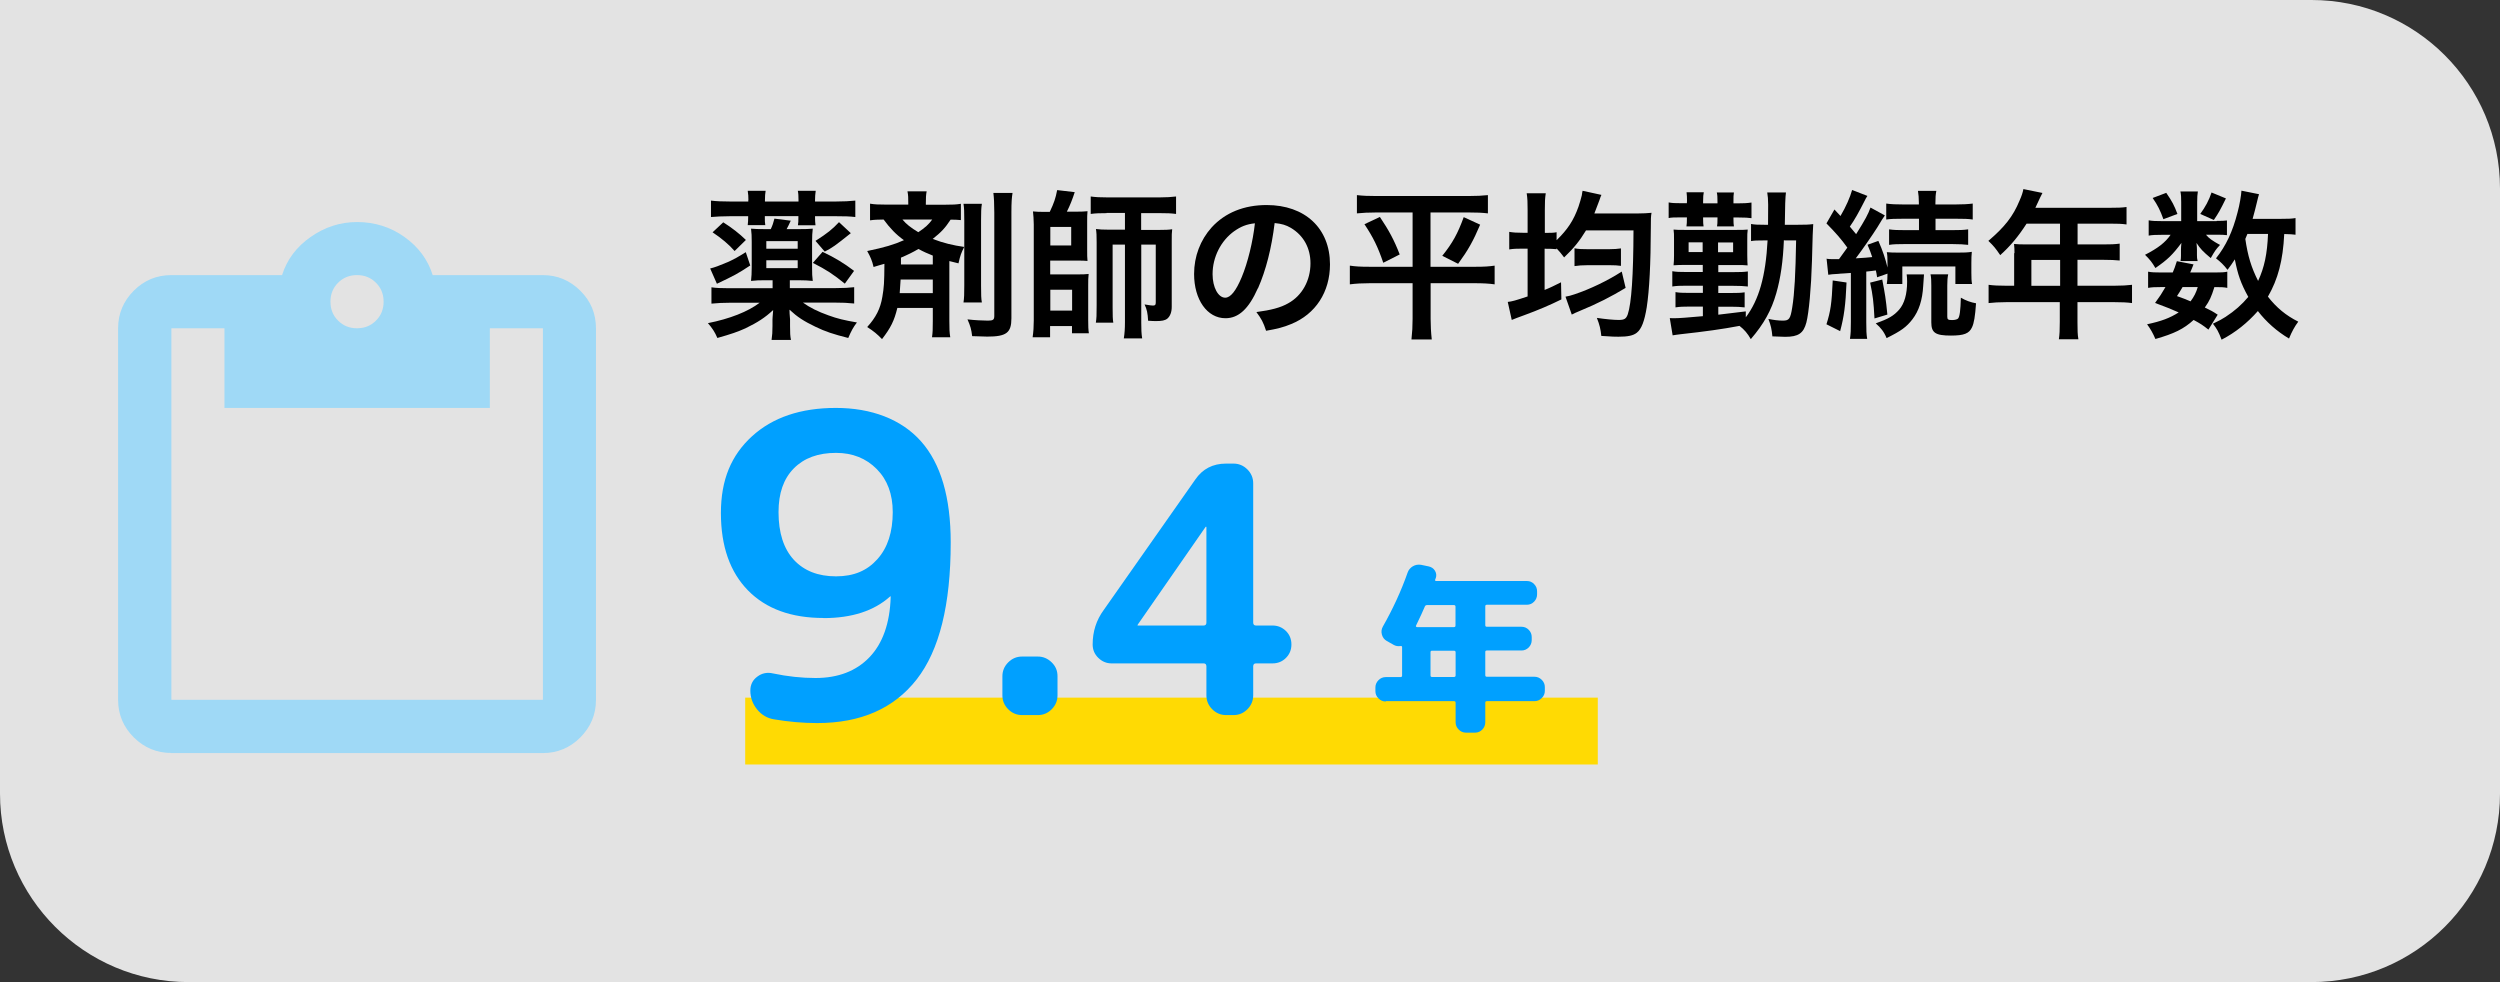 <?xml version="1.0" encoding="UTF-8"?>
<svg id="_レイヤー_2" data-name="レイヤー_2" xmlns="http://www.w3.org/2000/svg" viewBox="0 0 219.1 86.06">
  <rect x="0" y="0" width="219.1" height="86.06" fill="#333333" stroke="none"/>
  <defs>
    <style>
      .cls-1 {
        fill: #fff;
        opacity: .86;
      }

      .cls-2 {
        fill: #00a0ff;
      }

      .cls-3 {
        fill: #ffda03;
      }

      .cls-4 {
        fill: #9fd9f6;
      }
    </style>
  </defs>
  <g id="_レイヤー_1-2" data-name="レイヤー_1">
    <g>
      <path class="cls-1" d="M0,0h202.58c9.12,0,16.52,7.4,16.52,16.52v53.03c0,9.12-7.4,16.52-16.52,16.52H16.52c-9.12,0-16.52-7.4-16.52-16.52V0h0Z"/>
      <rect class="cls-3" x="65.31" y="61.14" width="74.72" height="5.86"/>
      <path class="cls-2" d="M121.45,61.48c-.25,0-.46-.09-.64-.27-.18-.18-.27-.39-.27-.64v-.32c0-.24.09-.46.27-.64.18-.18.39-.27.64-.27h1.29c.1,0,.14-.05.14-.14v-2.48c0-.08-.05-.12-.14-.1-.22.03-.42,0-.59-.1l-.62-.35c-.21-.12-.35-.3-.42-.55s-.04-.48.08-.7c.88-1.55,1.61-3.13,2.17-4.73.08-.24.24-.43.46-.56s.46-.17.72-.13l.67.14c.24.05.43.18.55.38s.15.42.07.65c-.01.01-.02.03-.03.06-.01.03-.02.05-.02.06-.02.09,0,.13.08.13h7.96c.25,0,.46.09.63.27.18.18.26.39.26.64v.26c0,.25-.09.46-.26.64-.18.18-.39.27-.63.27h-3.51c-.1,0-.14.05-.14.14v1.65c0,.1.05.14.14.14h3.04c.24,0,.46.09.63.27.18.18.26.39.26.64v.26c0,.25-.09.46-.26.64-.18.18-.39.27-.63.27h-3.04c-.1,0-.14.04-.14.13v2.03c0,.1.05.14.14.14h4.17c.24,0,.46.09.64.27.18.18.27.39.27.64v.32c0,.25-.09.46-.27.64-.18.18-.39.27-.64.27h-4.17c-.1,0-.14.05-.14.14v1.71c0,.25-.09.46-.26.64-.18.18-.39.27-.63.27h-.8c-.25,0-.46-.09-.64-.27-.18-.18-.27-.39-.27-.64v-1.71c0-.1-.05-.14-.14-.14h-5.97ZM127.42,53.03h-2.35c-.1,0-.16.04-.19.11-.16.38-.42.95-.78,1.69-.02.02-.02.05,0,.08.02.03.05.05.08.05h3.24c.1,0,.14-.05.14-.14v-1.65c0-.1-.05-.14-.14-.14ZM127.57,59.19v-2.03c0-.08-.05-.13-.14-.13h-1.93c-.09,0-.13.04-.13.13v2.03c0,.1.04.14.13.14h1.93c.1,0,.14-.05.14-.14Z"/>
      <g>
        <path class="cls-2" d="M72.17,54.16c-2.82,0-5.03-.8-6.61-2.41-1.58-1.61-2.38-3.87-2.38-6.79s.91-5.06,2.72-6.72c1.82-1.66,4.27-2.49,7.36-2.49s5.73.98,7.46,2.93c1.73,1.95,2.6,4.9,2.6,8.86,0,5.45-.99,9.45-2.98,12-1.99,2.55-4.9,3.83-8.73,3.83-1.23,0-2.49-.11-3.79-.33-.59-.1-1.08-.39-1.47-.87-.39-.48-.59-1.03-.59-1.64,0-.52.2-.93.61-1.23.41-.31.87-.4,1.38-.28,1.28.27,2.52.4,3.72.4,1.99,0,3.57-.61,4.73-1.82s1.79-2.98,1.86-5.28v-.07l-.07.04c-1.4,1.25-3.34,1.88-5.82,1.88ZM73.27,39.69c-1.57,0-2.8.45-3.7,1.36-.9.91-1.34,2.18-1.34,3.83,0,1.82.45,3.21,1.34,4.18.9.97,2.13,1.45,3.7,1.45s2.73-.5,3.63-1.51c.9-1.01,1.34-2.38,1.34-4.12,0-1.57-.47-2.83-1.4-3.77-.93-.94-2.12-1.42-3.57-1.42Z"/>
        <path class="cls-2" d="M89.57,62.67c-.46,0-.87-.17-1.21-.51-.34-.34-.51-.75-.51-1.21v-1.69c0-.46.17-.87.51-1.21.34-.34.74-.51,1.21-.51h1.39c.46,0,.86.17,1.21.51s.51.74.51,1.21v1.69c0,.46-.17.87-.51,1.21-.34.34-.74.51-1.21.51h-1.39Z"/>
        <path class="cls-2" d="M97.42,58.14c-.44,0-.83-.16-1.16-.48s-.5-.71-.5-1.18c0-1.13.32-2.13.97-3.02l8.03-11.44c.64-.93,1.54-1.39,2.69-1.39h.66c.46,0,.87.17,1.21.51.34.34.51.75.51,1.21v12.2c0,.18.08.27.24.27h1.45c.46,0,.85.16,1.18.48.32.32.48.71.48,1.18s-.16.86-.48,1.18c-.32.32-.71.48-1.18.48h-1.45c-.16,0-.24.09-.24.27v2.54c0,.46-.17.87-.51,1.21-.34.34-.74.51-1.21.51h-.66c-.46,0-.87-.17-1.21-.51-.34-.34-.51-.75-.51-1.21v-2.54c0-.18-.08-.27-.24-.27h-8.06ZM99.72,54.73s0,.03-.01.03c-.01,0-.02.01-.02.03,0,.02,0,.03.03.03h5.77c.16,0,.24-.09.24-.27v-8.36s-.01-.03-.03-.03h-.03l-5.95,8.57Z"/>
      </g>
      <g>
        <path d="M69.23,25.25h3.99c.74,0,1.19-.03,1.64-.08v1.43c-.55-.06-1.04-.08-1.72-.08h-2.77c.57.42,1.33.8,2.24,1.12.76.28,1.39.43,2.49.62-.32.42-.49.73-.76,1.36-1.34-.34-2-.56-2.87-.98-1.02-.49-1.58-.85-2.28-1.5q.01.28.01.34.01.22.04.52v.57c0,.6.01.88.08,1.22h-1.7c.06-.39.08-.73.08-1.22v-.57s.01-.28.06-.83c-.7.66-1.37,1.09-2.42,1.6-.69.31-1.23.5-2.47.85-.22-.52-.46-.88-.83-1.3,1.92-.38,3.52-1.01,4.54-1.79h-2.51c-.69,0-1.2.03-1.72.08v-1.43c.41.06.84.08,1.55.08h3.81v-.7h-.66c-.52,0-.78.01-1.23.06.04-.35.06-.71.06-1.21v-2.21c0-.49-.01-.77-.06-1.16.39.03.62.04,1.25.04h.48c.15-.32.22-.53.32-.92l1.43.18c-.14.31-.21.46-.36.74h1.04c.63,0,.85-.01,1.25-.04-.04.34-.06.67-.06,1.18v2.21c0,.53.01.84.06,1.19-.43-.04-.71-.06-1.25-.06h-.76v.7ZM65.76,23.26c-1.11.73-1.39.88-2.93,1.61l-.59-1.34c.41-.1.78-.24,1.54-.56.53-.24.88-.43,1.58-.87l.39,1.16ZM65.59,17.53c0-.28-.01-.53-.06-.81h1.57c-.04.27-.06.43-.06.81v.13h2.94v-.13c0-.35-.01-.57-.06-.81h1.57c-.04.28-.06.5-.06.81v.13h1.85c.69,0,1.19-.03,1.68-.08v1.44c-.53-.06-.92-.07-1.64-.07h-1.89v.08c0,.31.01.45.04.71h-1.54c.04-.25.04-.36.04-.69v-.11h-2.94v.1c0,.34,0,.45.04.69h-1.54c.03-.28.04-.43.04-.78h-1.64c-.67,0-1.13.03-1.62.07v-1.44c.48.06.98.08,1.67.08h1.6v-.13ZM63.38,19.48c.76.48,1.42.99,1.99,1.55l-.99.97c-.48-.56-1.15-1.12-1.93-1.64l.94-.88ZM69.91,21.8v-.67h-2.75v.67h2.75ZM67.16,23.5h2.75v-.69h-2.75v.69ZM72.09,22.07c1.11.53,1.88,1,2.76,1.67l-.81,1.12c-1.02-.83-1.6-1.21-2.8-1.82l.85-.97ZM74.56,20.44c-1.39,1.11-1.6,1.26-2.28,1.61l-.81-.94c1.05-.67,1.48-1.02,2.06-1.64l1.04.97Z"/>
        <path d="M78.64,27c-.27,1.11-.57,1.72-1.34,2.72-.41-.43-.74-.7-1.3-1.06.76-.83,1.16-1.61,1.33-2.65.14-.83.17-1.21.18-2.89-.41.11-.48.14-.95.28-.13-.56-.27-.88-.56-1.4,1.5-.31,2.35-.56,3.22-.95-.7-.5-1.22-1.05-1.78-1.81-.55.01-.76.01-1.19.07v-1.46c.41.07.76.08,1.33.08h2.02v-.11c0-.5,0-.7-.07-1.05h1.68c-.06.32-.07.57-.07,1.04v.13h1.74c.57,0,.92-.01,1.33-.08v1.43c-.31-.03-.52-.04-.9-.04-.48.73-.8,1.08-1.57,1.69.94.36,1.77.56,2.76.7-.27.55-.34.73-.5,1.44-.39-.1-.52-.13-.8-.2v5.25c0,.66.01,1.01.08,1.43h-1.6c.06-.42.07-.69.07-1.42v-1.15h-3.11ZM78.93,24.5c-.03.46-.06.81-.08,1.19h2.9v-1.19h-2.82ZM81.75,22.4c-.49-.2-.78-.32-1.26-.58-.45.27-.92.5-1.53.76v.6h2.79v-.78ZM79.09,19.24c.36.43.73.71,1.39,1.11.59-.39.92-.69,1.22-1.11h-2.61ZM86.05,17.87c-.06.38-.07.73-.07,1.43v5.73c0,.83.01,1.12.07,1.48h-1.61c.06-.39.07-.73.07-1.5v-5.69c0-.74-.01-1.09-.07-1.46h1.61ZM88.74,16.9c-.07.42-.1.84-.1,1.7v9.29c0,1.27-.43,1.61-2.12,1.61-.07,0-.52-.01-1.32-.04-.07-.59-.15-.88-.41-1.47.59.07,1.33.11,1.79.11s.56-.08.56-.42v-9.05c0-.8-.03-1.3-.08-1.72h1.67Z"/>
        <path d="M92.01,18.55c.36-.76.5-1.16.64-1.89l1.54.18c-.2.62-.42,1.18-.69,1.71h.87c.38,0,.66-.01.94-.04-.03.29-.03.56-.03.87v2.49c0,.52,0,.71.03,1-.29-.03-.46-.03-.9-.03h-2.37v1.21h2.38c.49,0,.71-.01.99-.04-.04.32-.04.6-.04,1.05v3c0,.53.01.83.06,1.15h-1.48v-.63h-1.92v.98h-1.53c.07-.49.1-.94.1-1.47v-8.43c0-.32-.04-.94-.07-1.13.27.03.6.04.98.04h.49ZM92.05,21.51h1.83v-1.62h-1.83v1.62ZM92.05,27.22h1.91v-1.83h-1.91v1.83ZM96.98,18.68c-.59,0-.94.01-1.39.07v-1.53c.42.06.83.08,1.47.08h4.57c.63,0,.99-.03,1.44-.08v1.53c-.45-.06-.81-.07-1.39-.07h-1.67v1.47h1.6c.5,0,.81-.01,1.12-.06-.04.29-.04.52-.04,1.11v5.7c0,.46-.14.81-.38,1.02-.21.17-.49.22-1.02.22-.21,0-.34-.01-.67-.03-.04-.69-.1-.97-.31-1.43.52.08.59.1.73.1.2,0,.25-.06.25-.27v-5.07h-1.27v6.82c0,.56.01.97.08,1.4h-1.61c.07-.43.1-.85.1-1.4v-6.82h-1.08v5.5c0,.71.01,1.06.06,1.34h-1.53c.06-.38.07-.64.07-1.53v-5.52c0-.59-.01-.83-.06-1.16.32.04.59.06,1.18.06h1.36v-1.47h-1.61Z"/>
        <path d="M110.24,25.26c-.8,1.81-1.69,2.63-2.84,2.63-1.6,0-2.75-1.62-2.75-3.88,0-1.54.55-2.98,1.54-4.08,1.18-1.29,2.83-1.96,4.82-1.96,3.36,0,5.55,2.04,5.55,5.2,0,2.42-1.26,4.36-3.4,5.23-.67.28-1.22.42-2.2.59-.24-.74-.41-1.05-.85-1.64,1.29-.17,2.13-.39,2.79-.77,1.22-.67,1.95-2,1.95-3.5,0-1.34-.6-2.44-1.72-3.11-.43-.25-.8-.36-1.42-.42-.27,2.2-.76,4.13-1.46,5.72ZM108.18,20.25c-1.18.84-1.91,2.28-1.91,3.78,0,1.15.49,2.06,1.11,2.06.46,0,.94-.59,1.44-1.79.53-1.26.99-3.15,1.16-4.73-.73.08-1.23.28-1.81.69Z"/>
        <path d="M120.64,18.62c-.73,0-1.19.03-1.72.08v-1.6c.52.06.97.08,1.75.08h7.98c.8,0,1.25-.03,1.75-.08v1.6c-.52-.06-.98-.08-1.71-.08h-3.32v4.76h3.95c.77,0,1.19-.03,1.67-.1v1.64c-.48-.07-1.02-.1-1.76-.1h-3.85v3.12c0,.57.03,1.18.1,1.81h-1.78c.07-.63.1-1.16.1-1.81v-3.12h-3.74c-.67,0-1.22.03-1.76.1v-1.64c.48.07.88.1,1.72.1h3.78v-4.76h-3.15ZM120.93,19.01c.8,1.19,1.25,2.02,1.74,3.29l-1.44.73c-.48-1.42-.9-2.25-1.65-3.38l1.36-.64ZM129.72,19.69c-.6,1.42-1.06,2.24-1.93,3.43l-1.39-.7c.91-1.13,1.36-1.96,1.88-3.39l1.44.66Z"/>
        <path d="M133.88,18.43c0-.69-.01-1.02-.08-1.49h1.67c-.07.46-.08.76-.08,1.47v2h.11c.5,0,.7-.01.92-.06v.7c.97-.94,1.5-1.75,1.92-2.94.08-.25.24-.74.29-.99,0-.03.01-.11.04-.27,0-.01.01-.06.03-.13l1.65.36c-.07.14-.08.18-.17.45-.14.38-.34.9-.45,1.18h3.71c.52,0,1.02-.03,1.3-.06-.06.34-.06.55-.06,1.23-.01,3.28-.13,5.55-.36,7.05-.2,1.23-.46,1.91-.87,2.23-.31.25-.78.35-1.61.35-.34,0-.45,0-1.5-.07-.06-.59-.15-.97-.39-1.58.74.11,1.47.18,1.91.18.5,0,.66-.1.8-.5.32-.95.49-3.4.5-7.35h-4.16c-.55.91-1.08,1.57-1.92,2.37-.29-.39-.41-.52-.67-.8v.08c-.31-.03-.52-.04-1.04-.04v3.61c.55-.22.77-.34,1.44-.67l.03,1.5c-1.01.5-2.07.95-3.22,1.37-.74.27-.76.28-1.13.43l-.35-1.58c.38-.04.69-.13,1.74-.48v-4.19h-.41c-.56,0-.84.01-1.2.07v-1.54c.34.06.67.08,1.2.08h.41v-1.99ZM142.47,25.23c-1.22.74-2.48,1.39-4.02,2.02-.35.15-.48.2-.7.32l-.55-1.57c.27-.04.49-.11.8-.21,1.37-.46,2.89-1.19,4.13-1.99l.34,1.43ZM137.99,21.76c.36.07.67.08,1.2.08h1.81c.46,0,.78-.03,1.06-.07v1.53c-.25-.04-.57-.06-1.05-.06h-1.82c-.53,0-.87.03-1.2.08v-1.57Z"/>
        <path d="M147.85,17.66c0-.36-.01-.59-.04-.81h1.51c-.04.2-.06.38-.06.8v.17h1.26v-.15c0-.41-.01-.59-.06-.8h1.5c-.04.22-.04.38-.04.77v.18h.42c.43,0,.74-.01,1.16-.07v1.37c-.29-.04-.55-.06-1.16-.06h-.42v.11c0,.31.01.5.04.67h-1.48c.03-.17.04-.32.04-.69v-.1h-1.26v.1c0,.36.01.5.04.69h-1.5c.03-.18.04-.39.04-.69v-.1h-.49c-.63,0-.88.01-1.11.06v-1.37c.29.06.59.07,1.15.07h.45v-.15ZM156.34,21.04c-.07,1.83-.29,3.36-.67,4.67-.43,1.5-1.09,2.69-2.23,4.01-.28-.49-.56-.83-.99-1.16-1.47.28-3.04.5-5.15.73-.35.04-.45.06-.71.1l-.25-1.51c.17.01.24.01.35.01.48,0,1.2-.06,2.55-.18v-.84h-1.19c-.52,0-.83.01-1.21.07v-1.34c.31.06.64.07,1.22.07h1.18v-.63h-1.43c-.56,0-.88.01-1.25.07v-1.34c.34.06.63.07,1.26.07h1.41v-.62h-1.48c-.5,0-.62,0-1.08.03.03-.27.04-.52.04-.85v-1.44c0-.41,0-.55-.04-.84.29.03.46.03,1.08.03h4.33c.63,0,.78,0,1.09-.03-.04.31-.04.43-.04.97v1.26c.01.49.01.8.03.91-.31-.03-.46-.03-1.06-.03h-1.51v.62h1.29c.67,0,.94-.01,1.3-.06v1.32c-.41-.04-.64-.06-1.3-.06h-1.29v.63h1.05c.66,0,.91-.01,1.26-.06v1.32c-.42-.04-.63-.06-1.26-.06h-1.05v.7q1.51-.17,2.41-.29v.52c1.16-1.54,1.74-3.59,1.91-6.74h-.29c-.67,0-.88.01-1.16.06v-1.5c.32.06.59.07,1.18.07h.31c.01-.73.01-.87.01-1.75,0-.49-.03-.76-.08-1.08h1.64q-.08.48-.1,2.83h1.13c.66,0,.97-.01,1.36-.06q-.04.34-.11,3.21c-.07,2.4-.27,4.55-.49,5.41-.25.95-.7,1.26-1.86,1.26q-.15,0-1.12-.04c-.06-.63-.13-.95-.35-1.53.48.1.9.15,1.26.15.56,0,.67-.15.83-1.16.2-1.23.29-2.94.34-5.87h-1.02ZM147.99,21.24v.85h1.23v-.85h-1.23ZM150.57,22.1h1.32v-.85h-1.32v.85Z"/>
        <path d="M161.83,24.76c-.08,1.95-.22,3.01-.56,4.26l-1.2-.6c.36-1.15.46-1.79.55-3.84l1.22.18ZM160.1,22.68c.2.03.31.03.57.03h.5q.41-.55.73-1.01c-.52-.73-1.05-1.33-1.83-2.12l.7-1.22.53.57c.49-.83.84-1.64,1.02-2.28l1.34.52c-.1.14-.15.24-.29.52-.43.85-.85,1.61-1.25,2.17.27.32.34.41.55.66.81-1.29,1.06-1.76,1.26-2.33l1.26.69q-.17.22-.67,1.06c-.45.71-1.32,1.96-1.88,2.7.78-.04,1.02-.07,1.44-.11-.13-.41-.2-.57-.41-1.08l.95-.34c.38.85.62,1.58.8,2.34v-.34c0-.55-.01-.74-.06-1.01.27.03.56.04,1.26.04h4.85c.64,0,.99-.01,1.34-.07-.03.31-.04.55-.04.99v.84c0,.43.01.74.06.99h-1.46v-1.54h-4.65v1.54h-1.36c.04-.36.06-.39.06-.91l-.91.32c-.04-.29-.07-.41-.11-.6-.31.04-.42.06-.84.1v4.43c0,.7.01,1.05.08,1.47h-1.51c.07-.46.08-.81.08-1.47v-4.31c-.24.01-.42.03-.55.04-.28.01-.46.03-.55.04-.5.03-.66.04-.88.08l-.15-1.43ZM164.96,24.5c.25,1.33.31,1.65.45,3.07l-1.13.34c-.08-1.49-.14-1.99-.38-3.14l1.06-.27ZM168.62,24.04q-.03.27-.07,1.01c-.07,1.26-.38,2.2-.95,2.94-.52.67-.98,1.01-2.26,1.64-.22-.55-.52-.92-.95-1.29,1.15-.41,1.58-.67,2.05-1.2.46-.53.7-1.36.7-2.45,0-.25-.01-.41-.04-.64h1.53ZM166.84,19.17c-.73,0-1.16.01-1.53.07v-1.4c.41.06.87.08,1.56.08h1.3v-.14c0-.43-.03-.73-.08-1.05h1.61c-.06.31-.08.59-.08,1.06v.13h1.71c.66,0,1.18-.03,1.56-.08v1.4c-.38-.06-.77-.07-1.51-.07h-1.75v1h1.43c.67,0,1.01-.01,1.43-.07v1.36c-.35-.04-.77-.07-1.42-.07h-4.09c-.64,0-1.05.01-1.42.07v-1.36c.41.06.76.07,1.43.07h1.19v-1h-1.33ZM170.74,24.04c-.06.29-.08.57-.08.99v2.73c0,.24.08.29.42.29.25,0,.46-.06.53-.14.14-.17.21-.7.24-1.82.43.25.87.41,1.33.49-.08,1.16-.18,1.74-.35,2.1-.25.55-.7.73-1.85.73-1.36,0-1.72-.24-1.72-1.16v-3.22c0-.43-.01-.73-.07-.99h1.56Z"/>
        <path d="M176.55,22.19c0-.31-.01-.52-.04-.81.29.03.6.04.98.04h3.05v-1.82h-2.93c-.73,1.13-1.41,1.95-2.31,2.76-.41-.6-.56-.79-1.04-1.25,1.43-1.22,2.16-2.14,2.73-3.52.2-.45.29-.74.34-1.02l1.67.34c-.08.17-.11.21-.21.42-.01.04-.15.34-.41.88h6.56c.66,0,1.01-.01,1.43-.07v1.53c-.43-.06-.8-.07-1.43-.07h-2.86v1.82h2.25c.64,0,1.02-.01,1.44-.07v1.48c-.42-.04-.8-.06-1.4-.06h-2.3v2.27h3.25c.64,0,1.09-.03,1.53-.08v1.6c-.43-.06-.92-.08-1.53-.08h-3.25v1.75c0,.71.01,1.09.08,1.5h-1.71c.06-.41.08-.78.08-1.53v-1.72h-4.71c-.62,0-1.06.03-1.53.08v-1.6c.45.06.9.08,1.53.08h.71v-2.86ZM180.55,25.05v-2.27h-2.52v2.27h2.52Z"/>
        <path d="M194.27,19.36c.42,0,.73-.01.9-.04v1.29c-.21-.03-.46-.04-.9-.04h-.94c.25.31.55.52,1.23.9-.38.41-.43.49-.81,1.15-.7-.59-.9-.8-1.25-1.33.03.29.04.46.04.57v.5c0,.18.01.35.06.52h-1.5c.03-.15.04-.31.04-.46v-.53c0-.13.01-.35.04-.6-.76,1.02-1.2,1.46-2.28,2.2-.31-.52-.46-.71-.91-1.16,1.12-.57,1.78-1.08,2.24-1.75h-.76c-.5,0-.85.01-1.16.07v-1.34c.32.06.64.07,1.18.07h1.67v-1.65c0-.43-.01-.67-.07-.95h1.53c-.04.27-.06.5-.06.92v1.68h1.71ZM193.55,28.89c-.52-.41-.71-.53-1.3-.85-.88.8-1.71,1.2-3.35,1.67-.21-.49-.42-.87-.73-1.29,1.26-.27,2-.55,2.77-1.04-.7-.31-1.08-.46-2.07-.83.45-.62.57-.8.91-1.39h-.41c-.5,0-.78.01-1.11.07v-1.42c.31.06.59.07,1.11.07h1.05c.14-.32.2-.49.36-.99l1.46.28c-.13.35-.18.45-.29.71h2.21c.49,0,.77-.01,1.04-.07v1.42c-.29-.06-.53-.07-1.13-.07-.28.88-.41,1.18-.84,1.79.56.27.66.32,1.13.63l-.81,1.3ZM189.85,16.9c.53.77.7,1.11.98,1.85l-1.23.46c-.28-.78-.5-1.22-.94-1.86l1.19-.45ZM191.28,25.16c-.2.34-.24.41-.49.79.59.21.77.28,1.19.46.29-.39.49-.76.63-1.25h-1.33ZM195.08,17.39c-.53,1.08-.63,1.25-1.06,1.89l-1.19-.53c.45-.62.76-1.19.99-1.88l1.26.52ZM201.17,20.57c-.28-.04-.43-.04-.98-.06-.11,2.33-.55,3.96-1.43,5.49.76.97,1.57,1.64,2.66,2.19-.32.43-.56.87-.81,1.48-1.05-.62-2-1.46-2.73-2.41-.9,1.02-1.96,1.88-3.18,2.51-.28-.73-.41-.95-.76-1.4.6-.29.78-.39,1.11-.6.81-.53,1.44-1.09,1.99-1.75-.66-1.19-.92-1.96-1.18-3.29-.25.39-.35.53-.64.92-.31-.41-.62-.71-1.01-1.01.87-1.09,1.46-2.34,1.89-4.03.18-.66.32-1.5.34-1.9l1.54.31c-.06.17-.08.29-.2.77-.08.36-.21.84-.36,1.39h2.44c.67,0,.98-.01,1.32-.07v1.47ZM196.96,20.51q-.11.25-.18.43c.22,1.5.52,2.49,1.12,3.68.55-1.18.8-2.37.87-4.12h-1.81Z"/>
      </g>
      <path class="cls-4" d="M15.01,65.99c-1.28,0-2.37-.46-3.29-1.37-.91-.91-1.37-2.01-1.37-3.29V28.77c0-1.28.46-2.37,1.37-3.29.91-.91,2.01-1.37,3.29-1.37h9.71c.43-1.36,1.26-2.47,2.5-3.34s2.6-1.31,4.07-1.31c1.55,0,2.94.44,4.16,1.31s2.05,1.99,2.47,3.34h9.65c1.28,0,2.37.46,3.29,1.37s1.37,2.01,1.37,3.29v32.57c0,1.28-.46,2.37-1.37,3.29-.91.91-2.01,1.37-3.29,1.37H15.01ZM15.01,61.33h32.57V28.77h-4.65v6.98h-23.26v-6.98h-4.65v32.57ZM31.29,28.77c.66,0,1.21-.22,1.66-.67.45-.45.67-1,.67-1.66s-.22-1.21-.67-1.66c-.45-.45-1-.67-1.66-.67s-1.21.22-1.66.67-.67,1-.67,1.66.22,1.21.67,1.66,1,.67,1.66.67Z"/>
    </g>
  </g>
</svg>